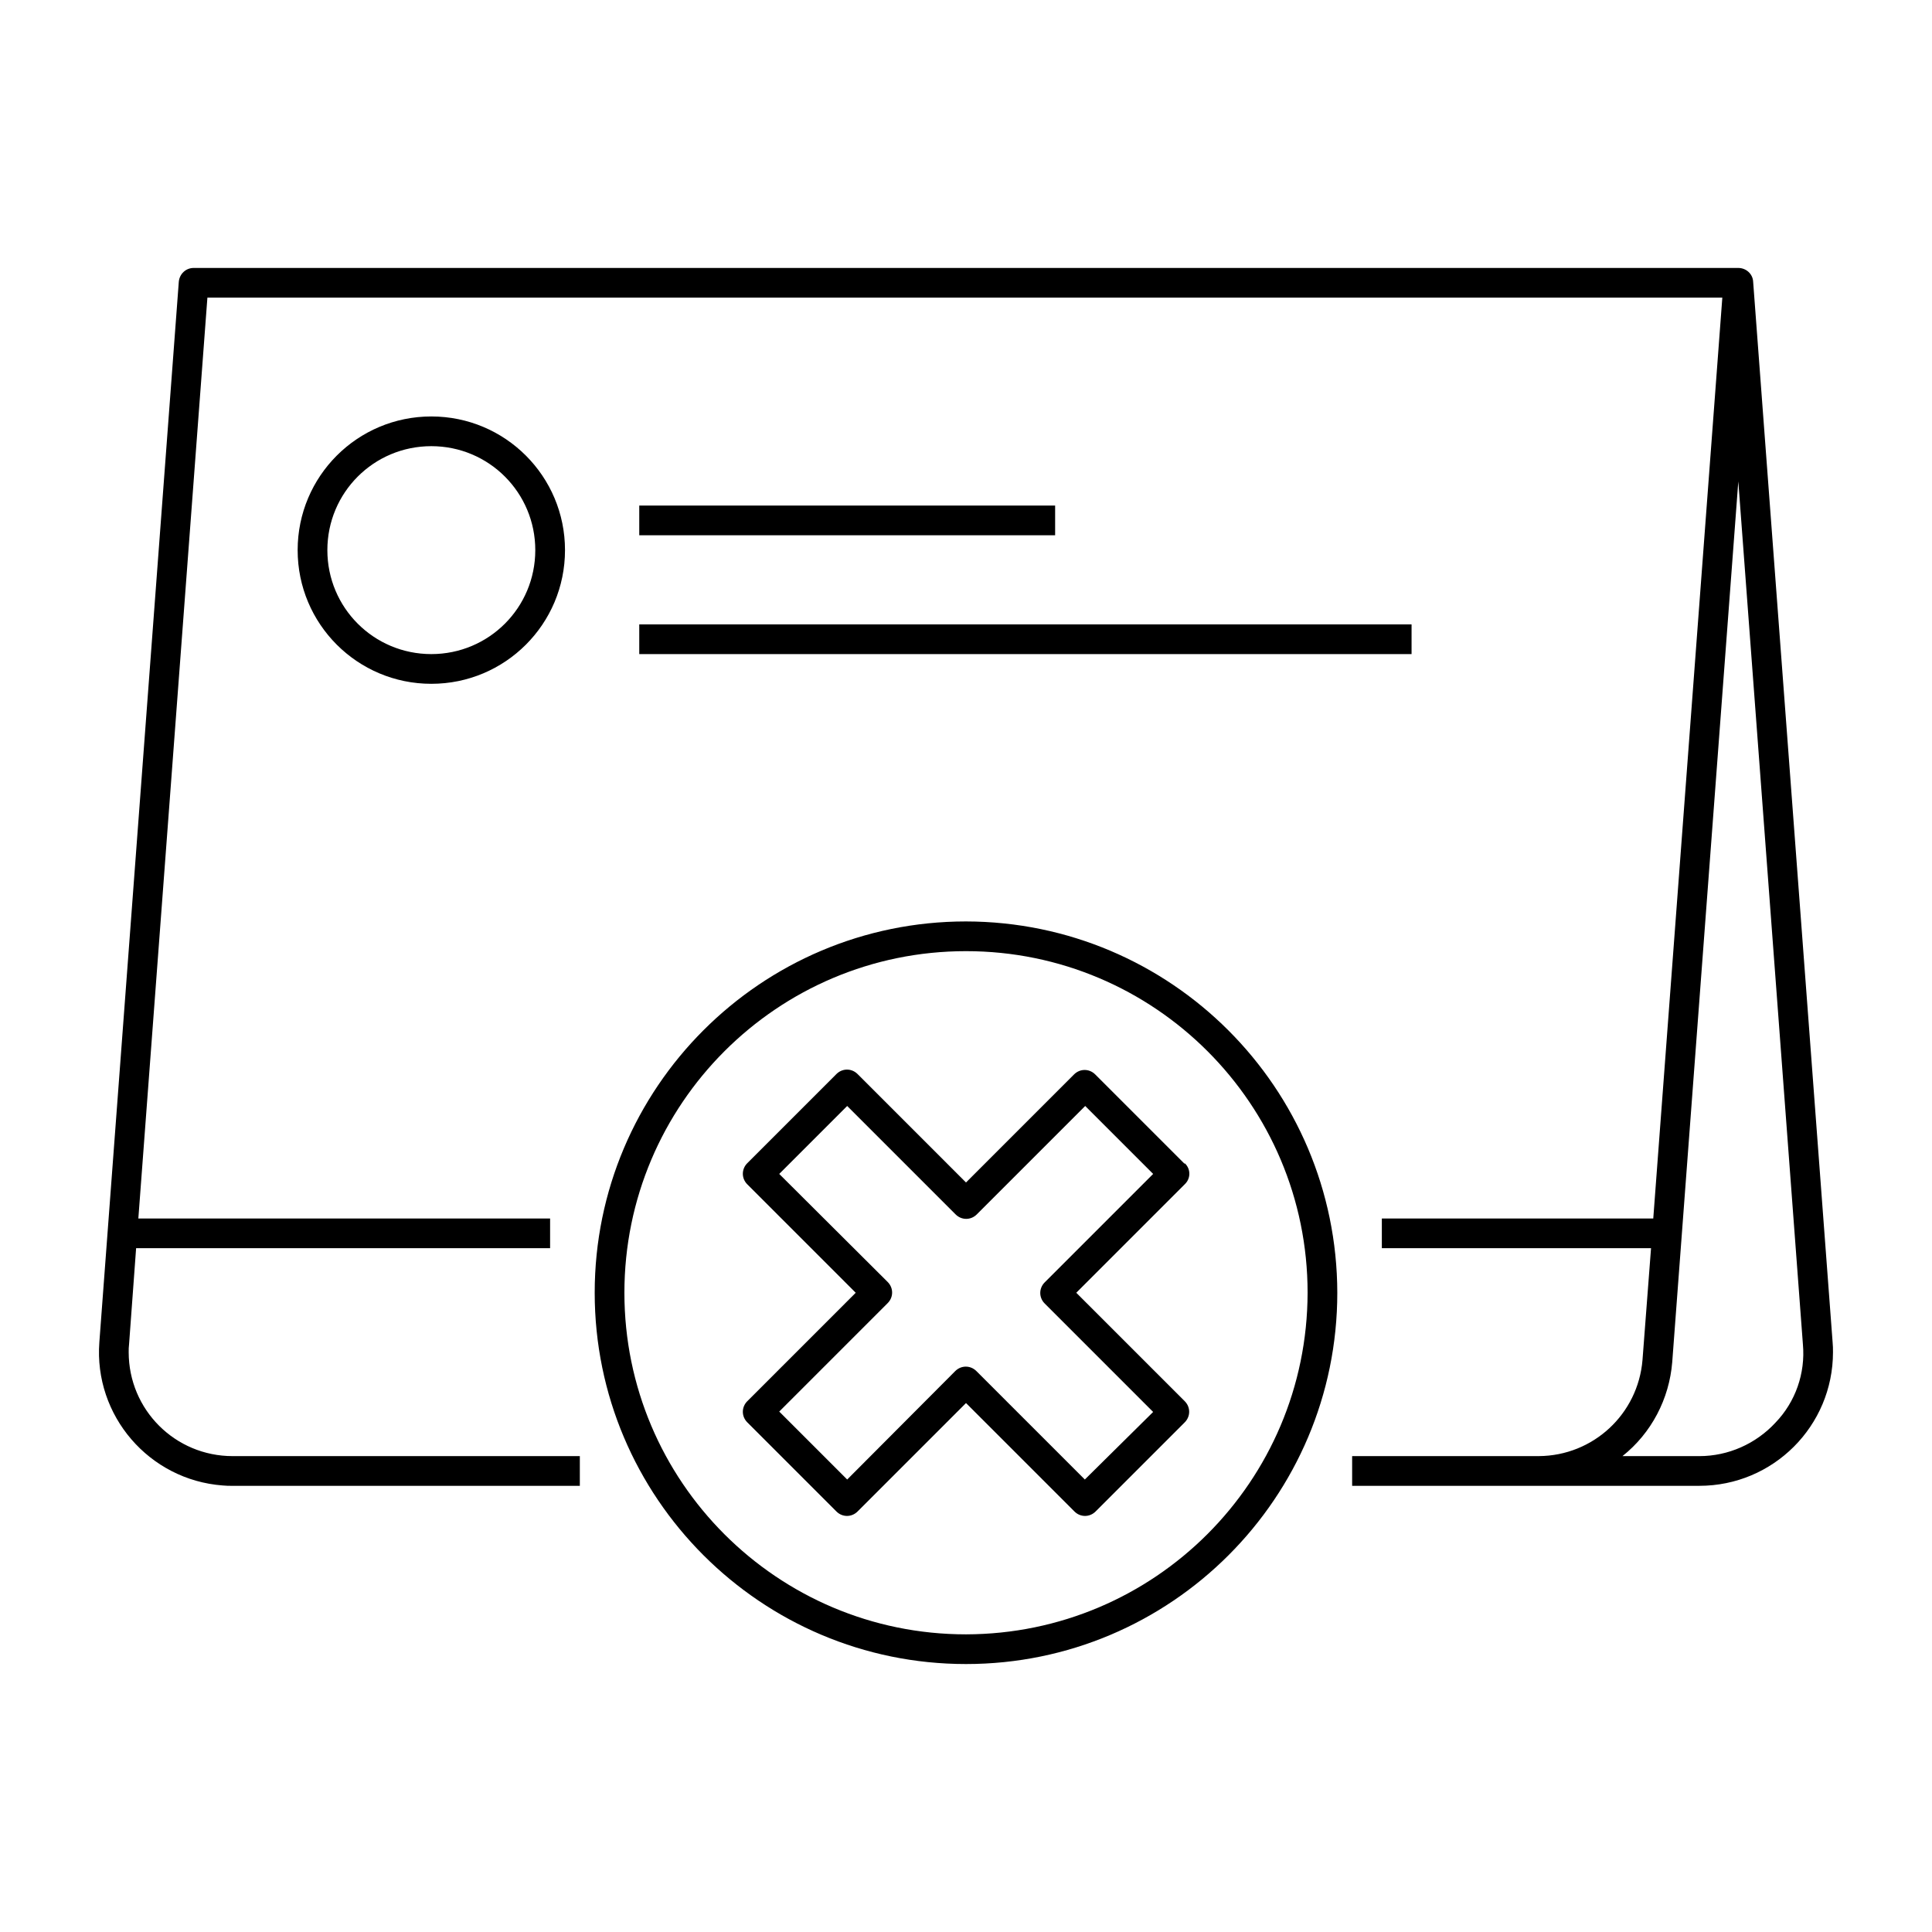 <?xml version="1.0" encoding="UTF-8"?>
<!-- Uploaded to: ICON Repo, www.svgrepo.com, Generator: ICON Repo Mixer Tools -->
<svg fill="#000000" width="800px" height="800px" version="1.1" viewBox="144 144 512 512" xmlns="http://www.w3.org/2000/svg">
 <g>
  <path d="m400 388.19c-54.316 0-98.398 44.082-98.398 98.398s44.082 98.398 98.398 98.398 98.398-44.082 98.398-98.398c-0.098-54.316-44.082-98.301-98.398-98.398zm0 188.93c-49.988 0-90.527-40.539-90.527-90.527 0-49.988 40.539-90.527 90.527-90.527s90.527 40.539 90.527 90.527c-0.098 49.988-40.543 90.43-90.527 90.527z"/>
  <path d="m457.86 452.35-23.617-23.617c-1.574-1.574-4.035-1.574-5.609 0l-28.633 28.637-28.734-28.734c-1.574-1.574-4.035-1.574-5.609 0l-23.617 23.617c-1.574 1.574-1.574 4.035 0 5.609l28.734 28.734-28.734 28.734c-1.574 1.574-1.574 4.035 0 5.609l23.617 23.617c1.574 1.574 4.035 1.574 5.609 0l28.734-28.734 28.734 28.734c1.574 1.574 4.035 1.574 5.609 0l23.617-23.617c1.574-1.574 1.574-4.035 0-5.609l-28.738-28.738 28.734-28.734c1.574-1.477 1.672-3.938 0.098-5.512-0.098 0.004-0.098 0.004-0.195 0.004zm-37 31.488c-1.574 1.574-1.574 4.035 0 5.609l28.734 28.734-18.105 17.906-28.734-28.734c-1.574-1.574-4.035-1.574-5.609 0l-28.633 28.734-18.008-18.008 28.734-28.734c1.574-1.574 1.574-4.035 0-5.609l-28.734-28.633 18.008-18.008 28.734 28.734c1.574 1.574 4.035 1.574 5.609 0l28.734-28.734 18.008 18.008z"/>
  <path d="m629.66 499.68-21.059-281.03c-0.098-2.066-1.871-3.641-3.938-3.641h-409.34c-2.066 0-3.738 1.574-3.938 3.641l-21.055 281.03c-1.477 19.484 13.188 36.508 32.668 37.984 0.887 0.098 1.77 0.098 2.656 0.098l92.008-0.004v-7.871h-92.008c-15.254 0-27.551-12.301-27.551-27.551 0-0.688 0-1.379 0.098-2.066l1.871-25.484 109.71-0.004v-7.871h-109.12l18.301-244.03h401.47l-18.301 244.03h-71.93v7.871h71.34l-2.262 29.617c-1.18 14.367-13.086 25.387-27.453 25.484l-49.496 0.004v7.871h92.004c19.582 0 35.426-15.844 35.426-35.426-0.004-0.883-0.004-1.77-0.102-2.652zm-15.152 21.352c-5.215 5.609-12.496 8.855-20.172 8.855h-20.367c7.676-6.102 12.398-15.152 13.188-24.895l17.512-233.41 17.121 228.68c0.688 7.676-1.969 15.25-7.281 20.762z"/>
  <path d="m222.88 289.79c0 19.582 15.844 35.426 35.426 35.426 19.582 0 35.426-15.844 35.426-35.426 0-19.582-15.844-35.426-35.426-35.426-19.586 0.004-35.426 15.844-35.426 35.426zm62.977 0c0 15.254-12.301 27.551-27.551 27.551-15.254 0-27.551-12.301-27.551-27.551 0-15.254 12.301-27.551 27.551-27.551s27.551 12.301 27.551 27.551z"/>
  <path d="m313.41 277.98h110.21v7.871h-110.21z"/>
  <path d="m313.41 309.47h204.67v7.871h-204.67z"/>
 </g>
</svg>